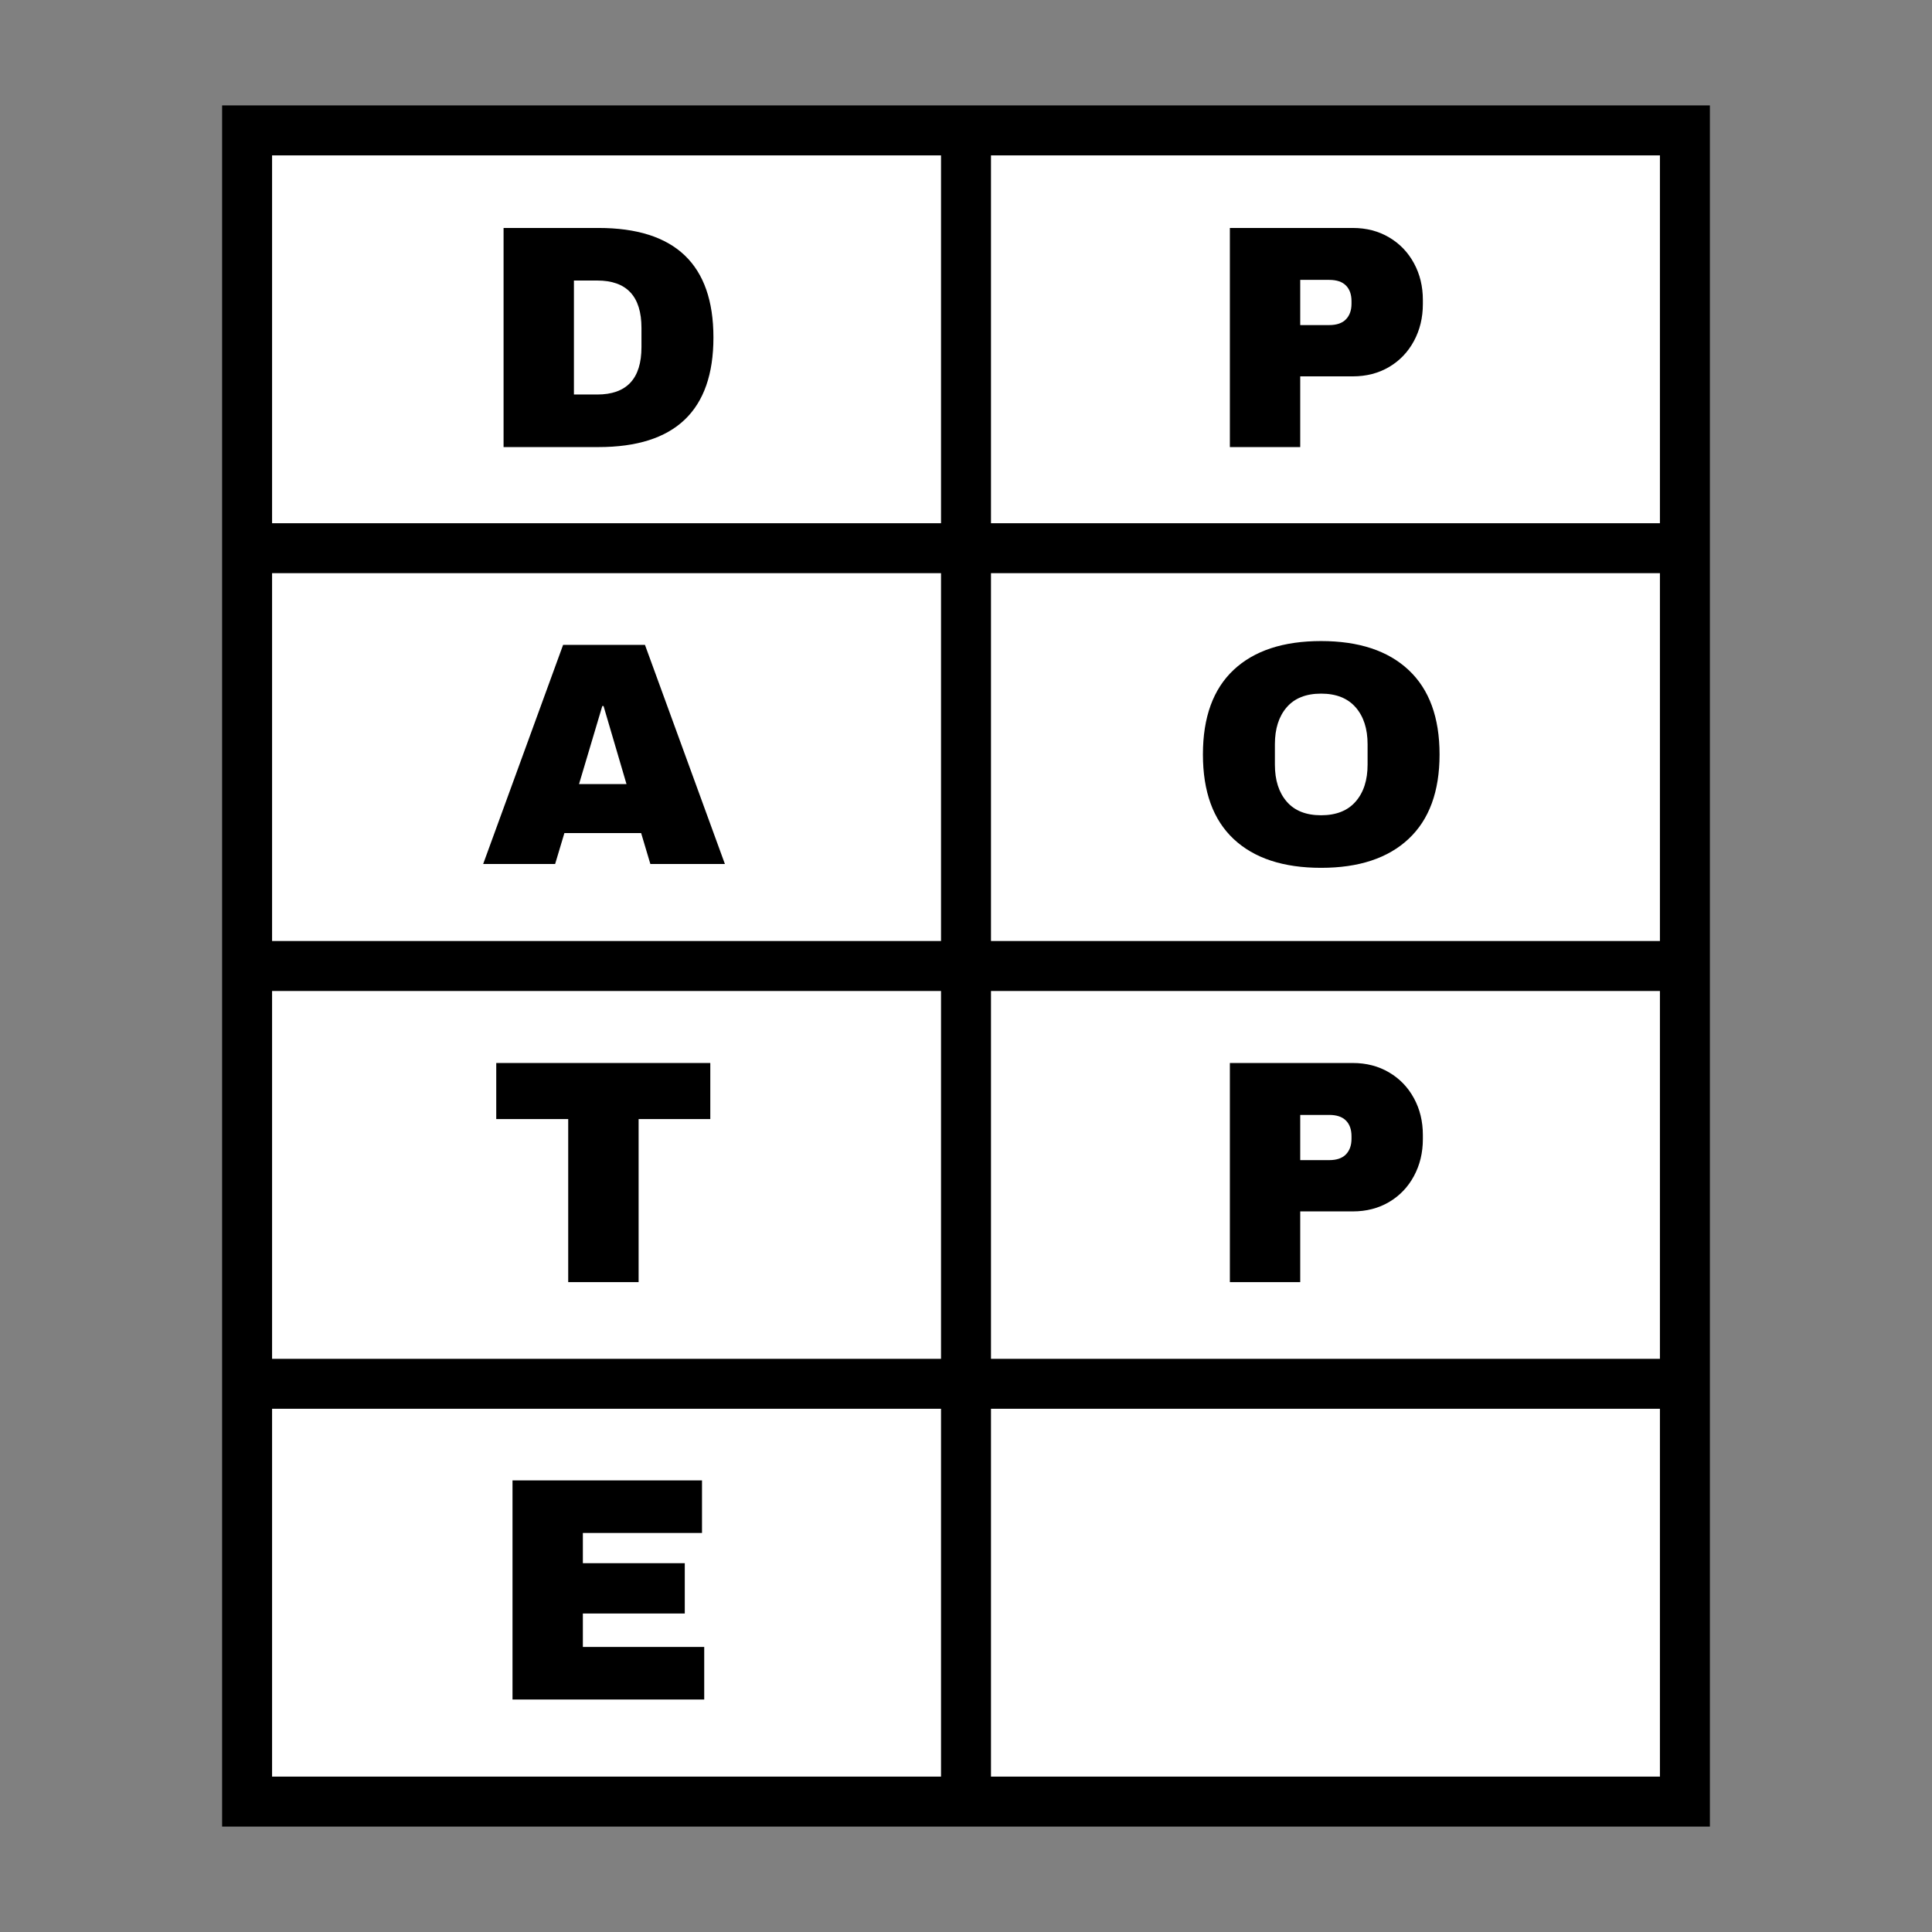 <svg xmlns="http://www.w3.org/2000/svg" xmlns:xlink="http://www.w3.org/1999/xlink" width="1000" zoomAndPan="magnify" viewBox="0 0 750 750" height="1000" preserveAspectRatio="xMidYMid meet" version="1.0"><rect x="0" y="0" width="750" height="750" fill="#808080" stroke="none"/><defs><g><g id="id1"/><g id="id2"/></g><clipPath id="id3"><path d="M 86.223 50 L 664 50 L 664 700 L 86.223 700 Z M 86.223 50 " clip-rule="nonzero"/></clipPath><clipPath id="id4"><path d="M 86.223 40.918 L 664.473 40.918 L 664.473 709.168 L 86.223 709.168 Z M 86.223 40.918 " clip-rule="nonzero"/></clipPath></defs><path fill="rgb(100%, 100%, 100%)" d="M 105.43 60.129 L 365.488 60.129 L 365.488 203.297 L 105.43 203.297 Z M 384.512 60.129 L 644.57 60.129 L 644.57 203.297 L 384.512 203.297 Z M 105.43 222.32 L 365.488 222.32 L 365.488 365.488 L 105.43 365.488 Z M 384.512 222.32 L 644.57 222.32 L 644.57 365.488 L 384.512 365.488 Z M 105.43 384.512 L 365.488 384.512 L 365.488 527.68 L 105.43 527.68 Z M 384.512 384.512 L 644.57 384.512 L 644.57 527.68 L 384.512 527.68 Z M 105.43 546.703 L 365.488 546.703 L 365.488 689.871 L 105.43 689.871 Z M 384.512 546.703 L 644.57 546.703 L 644.57 689.871 L 384.512 689.871 Z M 384.512 546.703 " fill-opacity="1" fill-rule="nonzero"/><g fill="rgb(0%, 0%, 0%)" fill-opacity="1"><g transform="translate(235.654, 141.984)"><g/></g></g><g fill="rgb(0%, 0%, 0%)" fill-opacity="1"><g transform="translate(514.733, 141.984)"><g/></g></g><g fill="rgb(0%, 0%, 0%)" fill-opacity="1"><g transform="translate(235.654, 304.175)"><g/></g></g><g fill="rgb(0%, 0%, 0%)" fill-opacity="1"><g transform="translate(514.733, 304.175)"><g/></g></g><g fill="rgb(0%, 0%, 0%)" fill-opacity="1"><g transform="translate(235.654, 466.367)"><g/></g></g><g fill="rgb(0%, 0%, 0%)" fill-opacity="1"><g transform="translate(514.733, 466.367)"><g/></g></g><g fill="rgb(0%, 0%, 0%)" fill-opacity="1"><g transform="translate(235.654, 628.558)"><g/></g></g><g fill="rgb(0%, 0%, 0%)" fill-opacity="1"><g transform="translate(514.733, 628.558)"><g/></g></g><g clip-path="url(#id3)"><path fill="rgb(0%, 0%, 0%)" d="M 95.922 60.316 L 95.922 689.684 M 375 60.316 L 375 689.684 M 654.078 60.316 L 654.078 689.684 M 86.223 50.617 L 663.777 50.617 M 86.223 212.809 L 663.777 212.809 M 86.223 375 L 663.777 375 M 86.223 537.191 L 663.777 537.191 M 86.223 699.383 L 663.777 699.383 " fill-opacity="1" fill-rule="nonzero"/></g><g clip-path="url(#id4)"><path stroke-linecap="butt" transform="matrix(0.75, 0, 0, 0.75, 86.223, 40.919)" fill="none" stroke-linejoin="miter" d="M 12.932 25.863 L 12.932 865.019 M 385.036 25.863 L 385.036 865.019 M 757.141 25.863 L 757.141 865.019 M -0 12.93 L 770.073 12.93 M -0 229.186 L 770.073 229.186 M -0 445.441 L 770.073 445.441 M -0 661.696 L 770.073 661.696 M -0 877.951 L 770.073 877.951 " stroke="rgb(0%, 0%, 0%)" stroke-width="25.86" stroke-opacity="1" stroke-miterlimit="4"/></g><g fill="rgb(0%, 0%, 0%)" fill-opacity="1"><g transform="translate(186.329, 173.555)"><g><path d="M 46 -85.062 C 75.75 -85.062 90.625 -70.883 90.625 -42.531 C 90.625 -14.176 75.75 0 46 0 L 9.156 0 L 9.156 -85.062 Z M 36.469 -20.406 L 45.5 -20.406 C 56.957 -20.406 62.688 -26.547 62.688 -38.828 L 62.688 -46.234 C 62.688 -58.516 56.957 -64.656 45.5 -64.656 L 36.469 -64.656 Z M 36.469 -20.406 "/></g></g></g><g fill="rgb(0%, 0%, 0%)" fill-opacity="1"><g transform="translate(186.329, 335.406)"><g><path d="M 66.141 0 L 62.562 -12 L 32.766 -12 L 29.172 0 L 1.234 0 L 32.266 -85.062 L 64.047 -85.062 L 95.078 0 Z M 38.453 -31.031 L 56.875 -31.031 L 47.969 -61.328 L 47.484 -61.328 Z M 38.453 -31.031 "/></g></g></g><g fill="rgb(0%, 0%, 0%)" fill-opacity="1"><g transform="translate(468.276, 173.555)"><g><path d="M 56.875 -85.062 C 62.145 -85.062 66.844 -83.844 70.969 -81.406 C 75.094 -78.977 78.305 -75.641 80.609 -71.391 C 82.922 -67.148 84.078 -62.395 84.078 -57.125 L 84.078 -55.516 C 84.078 -50.242 82.922 -45.461 80.609 -41.172 C 78.305 -36.891 75.094 -33.531 70.969 -31.094 C 66.844 -28.664 62.145 -27.453 56.875 -27.453 L 36.469 -27.453 L 36.469 0 L 9.156 0 L 9.156 -85.062 Z M 36.469 -47.359 L 47.719 -47.359 C 50.602 -47.359 52.766 -48.098 54.203 -49.578 C 55.648 -51.066 56.375 -53.086 56.375 -55.641 L 56.375 -56.625 C 56.375 -59.258 55.648 -61.297 54.203 -62.734 C 52.766 -64.18 50.602 -64.906 47.719 -64.906 L 36.469 -64.906 Z M 36.469 -47.359 "/></g></g></g><g fill="rgb(0%, 0%, 0%)" fill-opacity="1"><g transform="translate(461.412, 335.406)"><g><path d="M 51.438 -86.547 C 66.102 -86.547 77.43 -82.797 85.422 -75.297 C 93.422 -67.797 97.422 -56.875 97.422 -42.531 C 97.422 -28.188 93.422 -17.266 85.422 -9.766 C 77.43 -2.266 66.102 1.484 51.438 1.484 C 36.758 1.484 25.441 -2.242 17.484 -9.703 C 9.535 -17.16 5.562 -28.102 5.562 -42.531 C 5.562 -56.957 9.535 -67.898 17.484 -75.359 C 25.441 -82.816 36.758 -86.547 51.438 -86.547 Z M 51.438 -66.141 C 45.582 -66.141 41.129 -64.367 38.078 -60.828 C 35.023 -57.285 33.5 -52.504 33.5 -46.484 L 33.5 -38.578 C 33.5 -32.555 35.023 -27.773 38.078 -24.234 C 41.129 -20.691 45.582 -18.922 51.438 -18.922 C 57.289 -18.922 61.758 -20.691 64.844 -24.234 C 67.938 -27.773 69.484 -32.555 69.484 -38.578 L 69.484 -46.484 C 69.484 -52.504 67.938 -57.285 64.844 -60.828 C 61.758 -64.367 57.289 -66.141 51.438 -66.141 Z M 51.438 -66.141 "/></g></g></g><g fill="rgb(0%, 0%, 0%)" fill-opacity="1"><g transform="translate(468.276, 497.718)"><g><path d="M 56.875 -85.062 C 62.145 -85.062 66.844 -83.844 70.969 -81.406 C 75.094 -78.977 78.305 -75.641 80.609 -71.391 C 82.922 -67.148 84.078 -62.395 84.078 -57.125 L 84.078 -55.516 C 84.078 -50.242 82.922 -45.461 80.609 -41.172 C 78.305 -36.891 75.094 -33.531 70.969 -31.094 C 66.844 -28.664 62.145 -27.453 56.875 -27.453 L 36.469 -27.453 L 36.469 0 L 9.156 0 L 9.156 -85.062 Z M 36.469 -47.359 L 47.719 -47.359 C 50.602 -47.359 52.766 -48.098 54.203 -49.578 C 55.648 -51.066 56.375 -53.086 56.375 -55.641 L 56.375 -56.625 C 56.375 -59.258 55.648 -61.297 54.203 -62.734 C 52.766 -64.18 50.602 -64.906 47.719 -64.906 L 36.469 -64.906 Z M 36.469 -47.359 "/></g></g></g><g fill="rgb(0%, 0%, 0%)" fill-opacity="1"><g transform="translate(189.799, 497.718)"><g><path d="M 58.109 -63.297 L 58.109 0 L 30.781 0 L 30.781 -63.297 L 2.844 -63.297 L 2.844 -85.062 L 85.938 -85.062 L 85.938 -63.297 Z M 58.109 -63.297 "/></g></g></g><g fill="rgb(0%, 0%, 0%)" fill-opacity="1"><g transform="translate(189.799, 659.751)"><g><path d="M 9.156 -85.062 L 82.719 -85.062 L 82.719 -64.656 L 36.469 -64.656 L 36.469 -52.922 L 76.031 -52.922 L 76.031 -33.391 L 36.469 -33.391 L 36.469 -20.406 L 83.578 -20.406 L 83.578 0 L 9.156 0 Z M 9.156 -85.062 "/></g></g></g></svg>